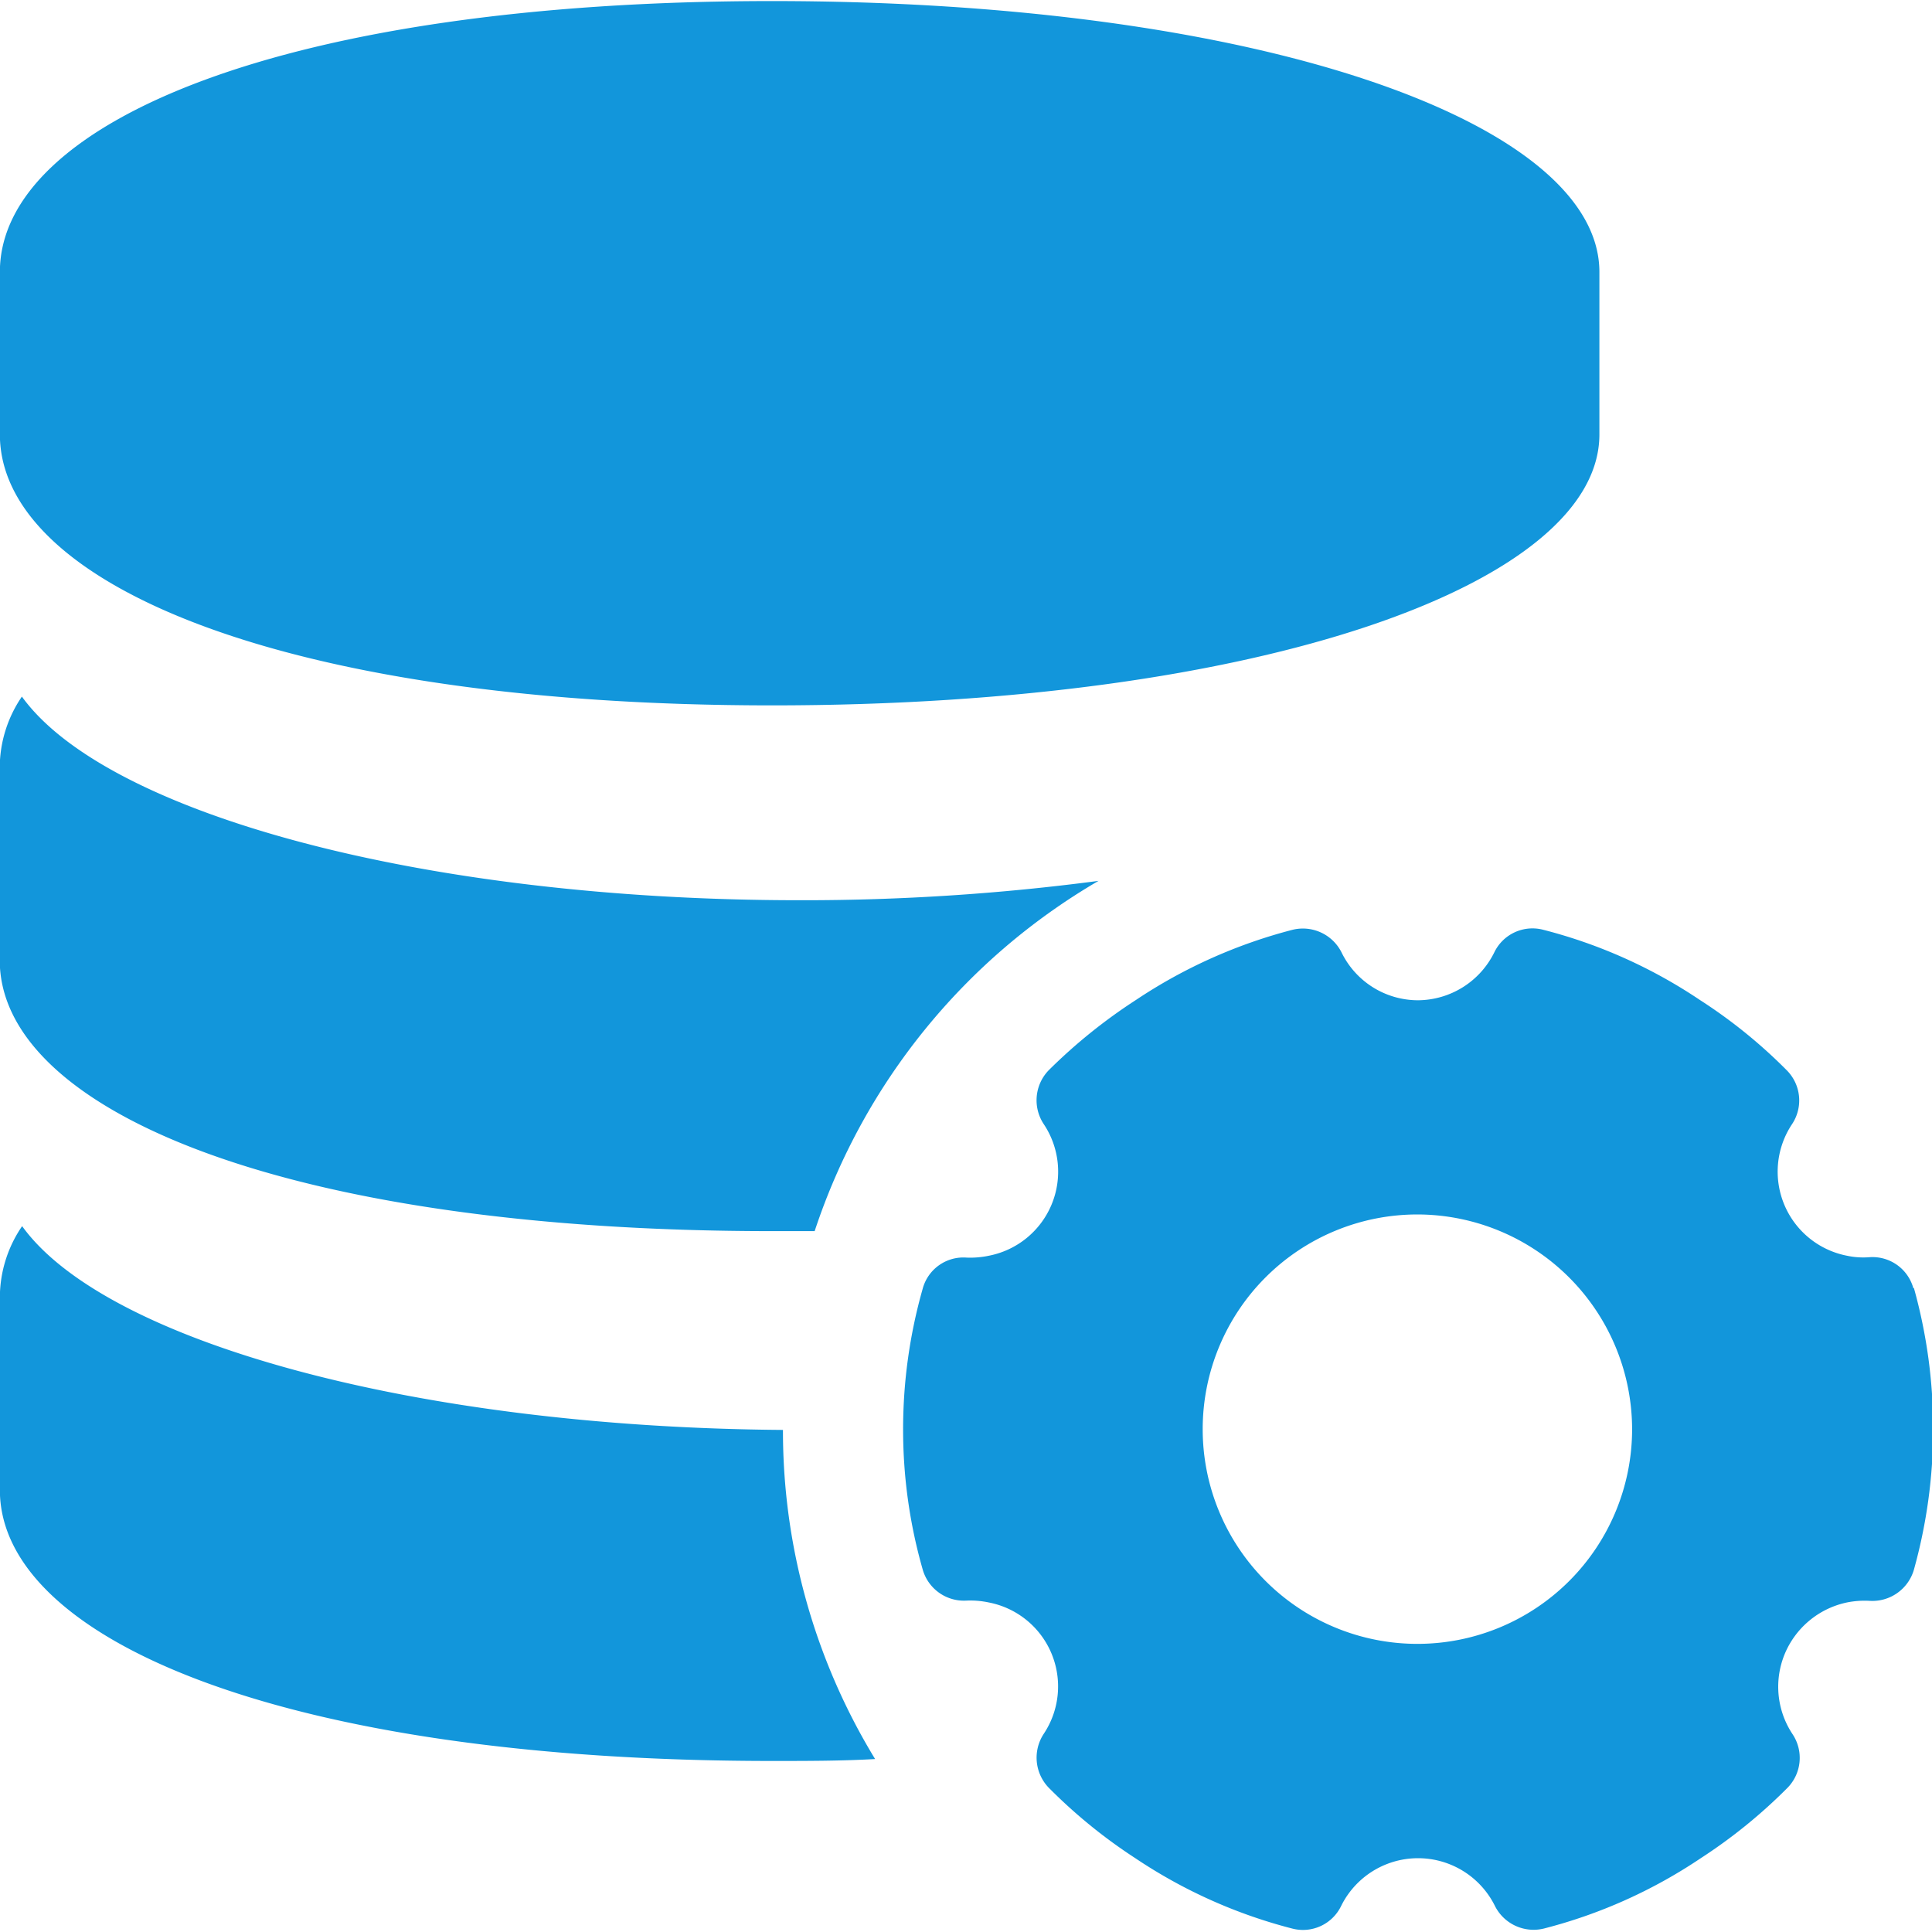 <svg t="1679968123806" class="icon" viewBox="0 0 1025 1024" version="1.1" xmlns="http://www.w3.org/2000/svg" p-id="69100" width="200" height="200"><path d="M409.652 373.731c258.675 0 438.889-64.348 438.889-143.753V143.821c0-79.405-180.417-143.753-438.889-143.753S-0.068 64.415-0.068 143.821v86.157C0 309.316 150.775 373.731 409.652 373.731z m173.125 93.112a1195.129 1195.129 0 0 1-158.473 10.263c-200.066 0-367.924-46.05-412.691-108.034a67.116 67.116 0 0 0-11.749 37.137v102.7c0 79.405 151.045 143.753 409.72 143.753h22.62a337.607 337.607 0 0 1 150.708-185.886zM11.681 650.096a67.116 67.116 0 0 0-11.749 37.137V790.001c0 79.405 151.045 143.753 409.72 143.753 18.636 0 37.002 0 54.625-1.013a334.366 334.366 0 0 1-48.886-174.61C219.377 756.645 55.773 711.068 11.749 650.029z m854.213 107.629a113.909 113.909 0 1 1-113.909-113.909 114.111 114.111 0 0 1 113.909 113.909m149.222-74.746a22.485 22.485 0 0 0-23.43-16.475 41.256 41.256 0 0 1-11.884-0.81 45.442 45.442 0 0 1-29.034-69.817 22.687 22.687 0 0 0-2.633-28.359 271.571 271.571 0 0 0-46.252-37.474 268.06 268.06 0 0 0-83.186-37.272 22.485 22.485 0 0 0-25.928 12.019 45.442 45.442 0 0 1-40.513 25.388 45.172 45.172 0 0 1-40.513-25.388 22.957 22.957 0 0 0-25.928-12.019 272.179 272.179 0 0 0-83.186 37.272 286.156 286.156 0 0 0-46.252 37.272 22.89 22.89 0 0 0-2.633 28.562 45.442 45.442 0 0 1-29.034 69.817 48.21 48.21 0 0 1-11.884 1.013 22.35 22.35 0 0 0-23.295 16.475 272.449 272.449 0 0 0-10.398 74.746 269.545 269.545 0 0 0 10.398 74.274 22.755 22.755 0 0 0 23.295 16.475 47.603 47.603 0 0 1 11.884 1.013 45.374 45.374 0 0 1 29.034 69.682 22.957 22.957 0 0 0 2.633 28.562 277.243 277.243 0 0 0 46.05 37.474 270.086 270.086 0 0 0 83.186 37.272 22.485 22.485 0 0 0 25.928-12.019 45.509 45.509 0 0 1 81.566 0 22.957 22.957 0 0 0 25.928 12.019 268.263 268.263 0 0 0 83.186-37.272 278.391 278.391 0 0 0 46.185-37.474 22.687 22.687 0 0 0 2.633-28.359 45.442 45.442 0 0 1-1.485-48.008 46.05 46.05 0 0 1 30.52-21.944 48.008 48.008 0 0 1 11.884-0.81 22.957 22.957 0 0 0 23.43-16.475 278.323 278.323 0 0 0 0-149.56" fill="#1296db" p-id="69101"></path></svg>